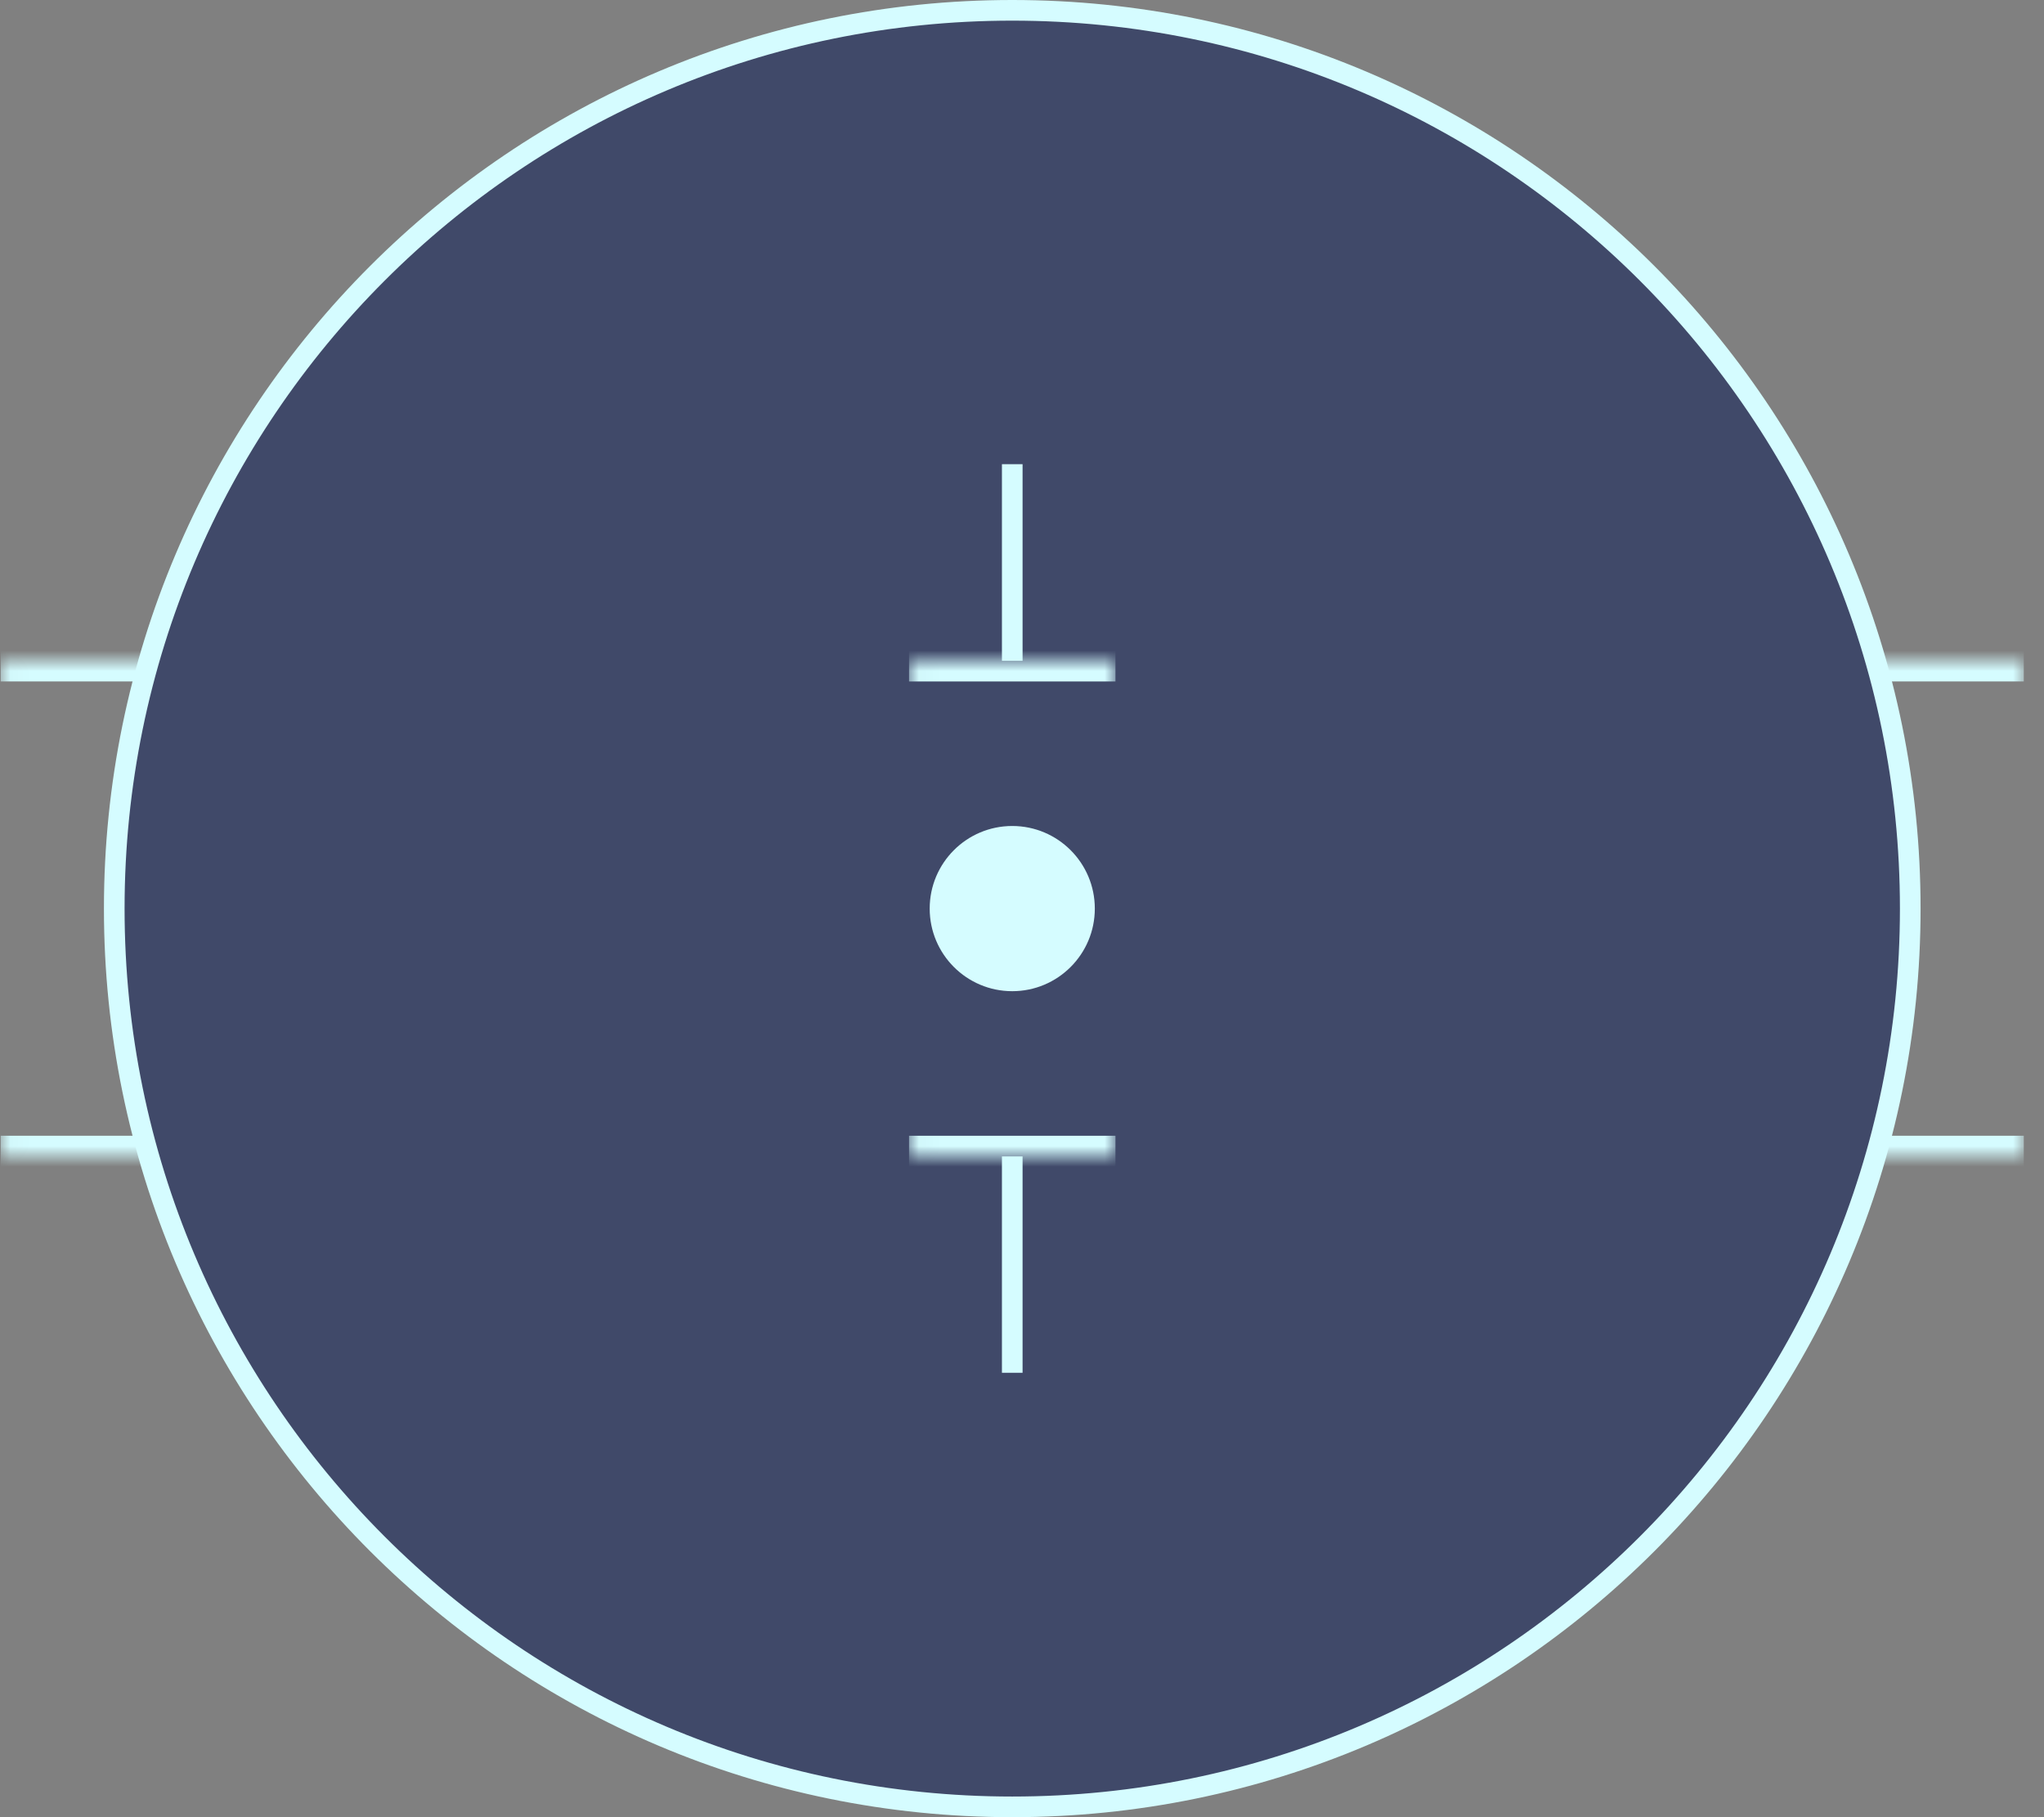 <?xml version="1.0" encoding="UTF-8"?> <svg xmlns="http://www.w3.org/2000/svg" width="99" height="88" viewBox="0 0 99 88" fill="none"><rect x="0" y="0" width="99" height="88" fill="#808080" stroke="none"/> <mask id="path-1-inside-1_104_211" fill="white"> <path d="M98.022 32L98.022 56L0.034 56L0.034 32L98.022 32Z"></path> </mask> <path d="M98.022 55L0.034 55L0.034 57L98.022 57L98.022 55ZM0.034 33L98.022 33L98.022 31L0.034 31L0.034 33Z" fill="#D5FCFF" mask="url(#path-1-inside-1_104_211)"></path> <path d="M49.028 87.5C25.007 87.5 5.534 68.025 5.534 44C5.534 19.976 25.007 0.5 49.028 0.5C73.049 0.5 92.522 19.976 92.522 44C92.522 68.025 73.049 87.5 49.028 87.5Z" fill="#404969" stroke="#D5FCFF"></path> <path d="M49.028 22.479L49.028 66.479" stroke="#D5FCFF"></path> <mask id="path-5-inside-2_104_211" fill="white"> <path d="M54.027 32.001L54.027 56.001L44.029 56.001L44.029 32.001L54.027 32.001Z"></path> </mask> <path d="M54.027 32.001L54.027 56.001L44.029 56.001L44.029 32.001L54.027 32.001Z" fill="#404969"></path> <path d="M54.027 55.001L44.029 55.001L44.029 57.001L54.027 57.001L54.027 55.001ZM44.029 33.001L54.027 33.001L54.027 31L44.029 31L44.029 33.001Z" fill="#D5FCFF" mask="url(#path-5-inside-2_104_211)"></path> <ellipse cx="49.028" cy="44" rx="4" ry="3.999" transform="rotate(90 49.028 44)" fill="#D5FCFF"></ellipse> </svg> 